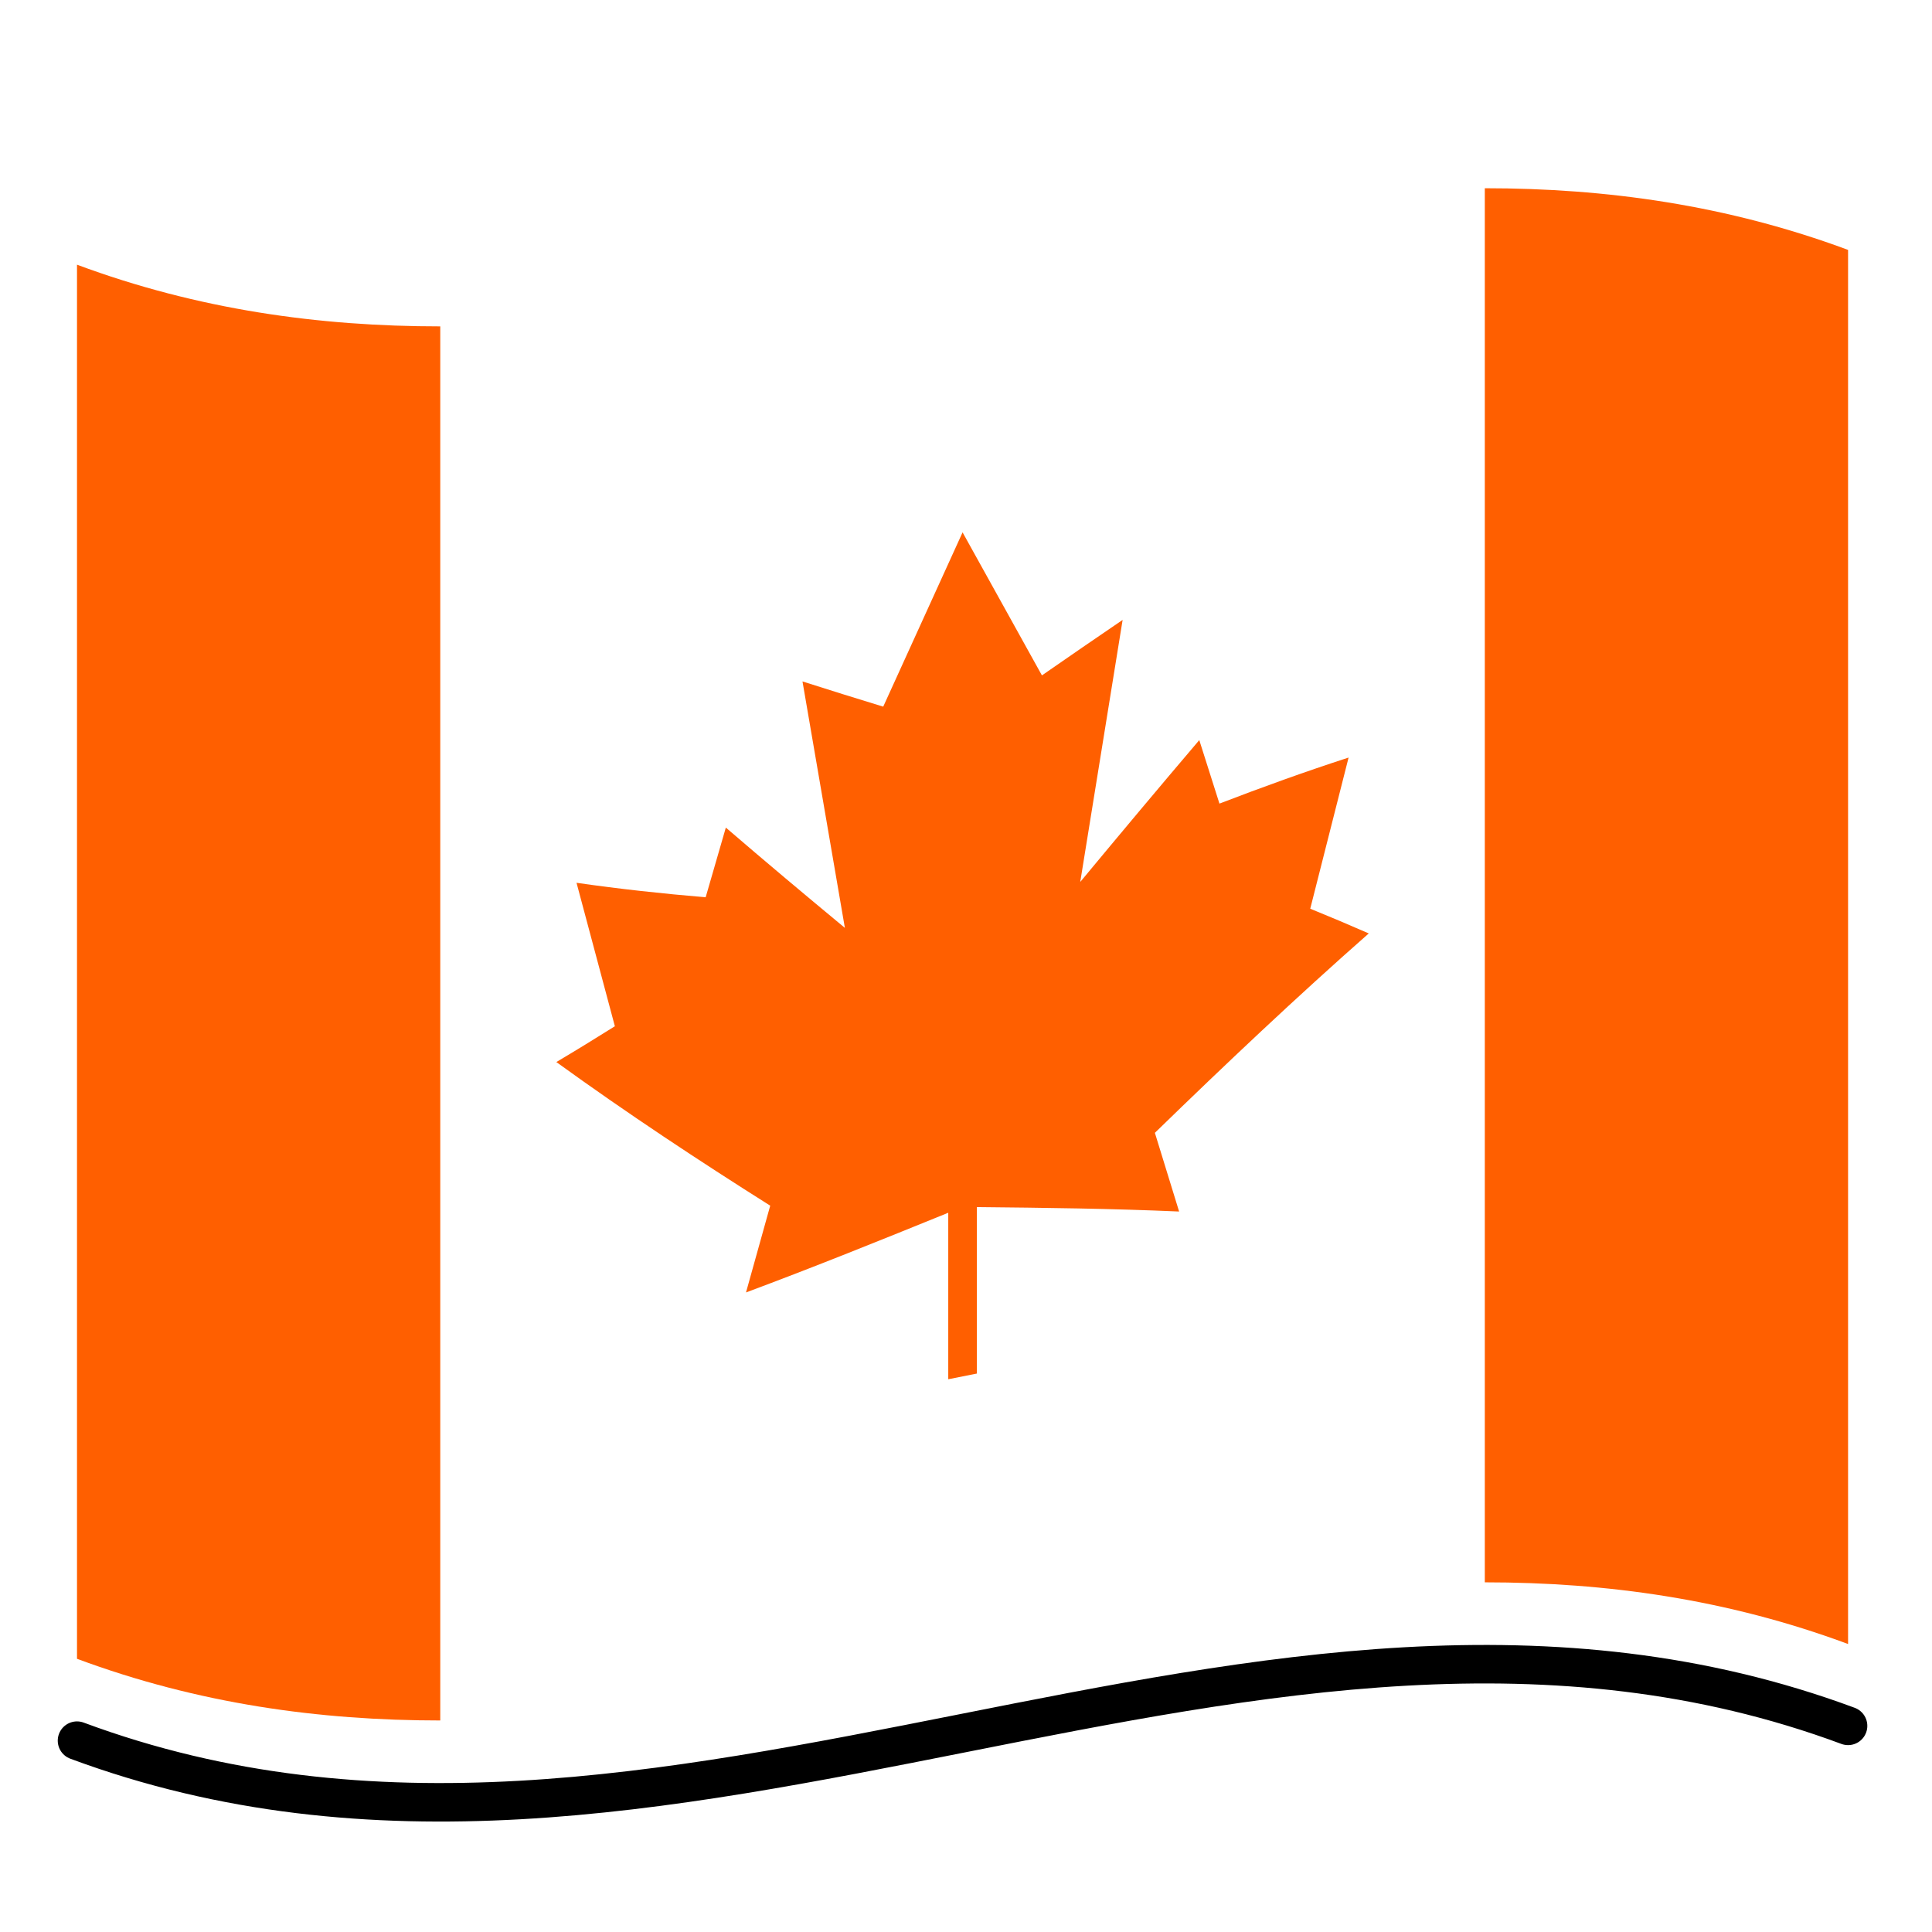<svg xmlns="http://www.w3.org/2000/svg" width="193" height="193" viewBox="0 0 193 193" fill="none"><path d="M115.369 113.165C122.493 106.235 129.612 99.515 136.735 93.246C134.785 92.392 132.839 91.569 130.889 90.777C132.166 85.731 133.443 80.696 134.719 75.677C130.419 77.073 126.119 78.623 121.819 80.277C121.146 78.161 120.473 76.046 119.804 73.934C115.839 78.592 111.877 83.327 107.912 88.104C109.323 79.373 110.735 70.646 112.146 61.927C109.458 63.754 106.769 65.608 104.085 67.469C101.443 62.696 98.8 57.938 96.158 53.181C93.516 58.988 90.873 64.796 88.231 70.592C85.543 69.769 82.854 68.934 80.166 68.073C81.577 76.284 82.989 84.492 84.4 92.692C80.435 89.408 76.469 86.081 72.508 82.673C71.835 84.996 71.166 87.315 70.493 89.635C66.192 89.273 61.892 88.808 57.593 88.188C58.87 92.977 60.146 97.754 61.423 102.519C59.473 103.742 57.527 104.938 55.577 106.096C62.7 111.25 69.823 115.95 76.942 120.442C76.135 123.334 75.331 126.227 74.523 129.111C81.258 126.604 87.993 123.884 94.727 121.15V137.781C95.681 137.592 96.631 137.404 97.585 137.215V120.584C104.319 120.65 111.054 120.731 117.789 121.027C116.981 118.404 116.177 115.784 115.369 113.169V113.165Z" fill="#FF5F00"></path><path d="M43.981 171.869C31.885 171.869 19.788 170.204 7.692 165.708V26.442C19.788 30.939 31.885 32.604 43.981 32.604C43.981 79.027 43.981 125.45 43.981 171.873V171.869Z" fill="#FF5F00"></path><path d="M184.616 164.231C172.519 159.735 160.423 158.069 148.327 158.069V18.804C160.423 18.804 172.519 20.469 184.616 24.965V164.235V164.231Z" fill="#FF5F00"></path><path d="M184.615 172.408C125.642 150.496 66.665 195.796 7.692 173.885" stroke="black" stroke-width="3.846" stroke-linecap="round" stroke-linejoin="round"></path></svg>